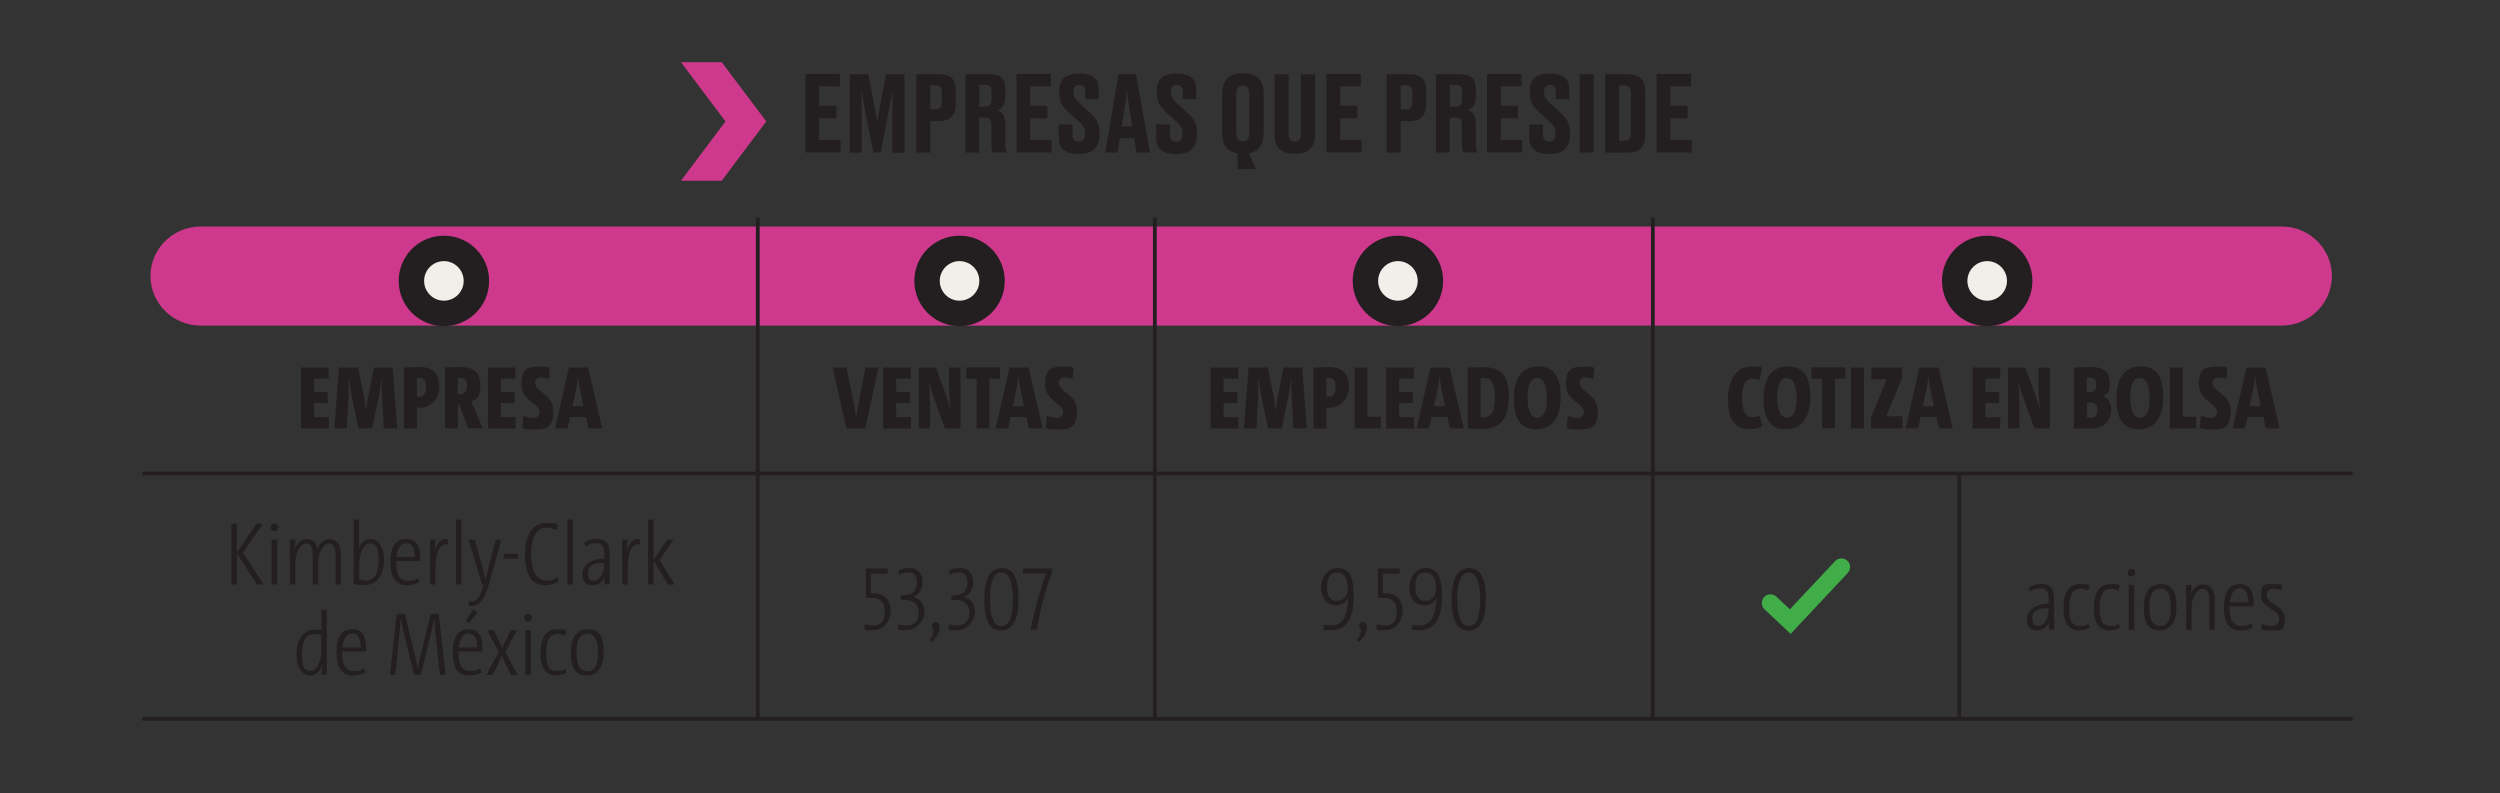 <svg xmlns="http://www.w3.org/2000/svg" xmlns:xlink="http://www.w3.org/1999/xlink" viewBox="0 0 1857.4 589.5"><rect x="0" y="0" width="1857.4" height="589.5" fill="#333333" stroke="none"/><defs><linearGradient id="Degradado_sin_nombre_2" x1="310.8" x2="322" y1="740.6" y2="740.6" data-name="Degradado sin nombre 2" gradientTransform="matrix(137.2 0 0 -137.2 -42222.3 102406.6)" gradientUnits="userSpaceOnUse"><stop offset="0" stop-color="#fff"/><stop offset="1"/></linearGradient><linearGradient xlink:href="#Degradado_sin_nombre_2" id="Degradado_sin_nombre_2-2" x1="310.9" x2="322.1" y1="744.7" y2="744.7" data-name="Degradado sin nombre 2" gradientTransform="matrix(137.2 0 0 -137.2 -42225.4 102487.9)"/><clipPath id="clippath"><path d="M11 89.8h1822.3v163.3H11z" class="cls-1"/></clipPath><clipPath id="clippath-1"><path d="M16.1 90.5h1819.4v163H16.1z" class="cls-1"/></clipPath><filter id="luminosity-noclip" width="2137.4" height="3273.1" x="-68.6" y="-875.7" color-interpolation-filters="sRGB" filterUnits="userSpaceOnUse"><feFlood flood-color="#fff" result="bg"/><feBlend in="SourceGraphic" in2="bg"/></filter><filter id="luminosity-noclip-2" width="2019.7" height="2400.5" x="-28.8" y="-916.2" color-interpolation-filters="sRGB" filterUnits="userSpaceOnUse"><feFlood flood-color="#fff" result="bg"/><feBlend in="SourceGraphic" in2="bg"/></filter><mask id="mask" width="2137.4" height="3273.1" x="-68.6" y="-875.7" maskUnits="userSpaceOnUse"><g style="filter:url(#luminosity-noclip)"><path d="M-68.6-875.7h2137.4v3273.1H-68.6z" style="fill:url(#Degradado_sin_nombre_2)"/></g></mask><mask id="mask-1" width="2019.7" height="2400.5" x="-28.8" y="-916.2" maskUnits="userSpaceOnUse"><g style="filter:url(#luminosity-noclip-2)"><path d="M-28.8-916.2h2019.7v2400.5H-28.8z" style="fill:url(#Degradado_sin_nombre_2-2)"/></g></mask><style>.cls-1{fill:none}.cls-4{fill:#f1efea}.cls-6{fill:#231f20}.cls-10{fill:#cf398d}</style></defs><g id="Capa_3" style="mask:url(#mask)"><path d="M1695.2 241.9H149.1c-20.6 0-37.3-16.5-37.3-36.8s16.7-36.8 37.3-36.8h1546.1c20.6 0 37.3 16.5 37.3 36.8s-16.7 36.8-37.3 36.8" class="cls-10" style="clip-path:url(#clippath)"/></g><g id="Capa_1"><path d="M329.8 242.3c18.5 0 33.6-15 33.6-33.6s-15-33.6-33.6-33.6-33.6 15-33.6 33.6 15 33.6 33.6 33.6" class="cls-6"/><path d="M329.8 223.4c8.1 0 14.7-6.6 14.7-14.7s-6.6-14.7-14.7-14.7-14.7 6.6-14.7 14.7 6.6 14.7 14.7 14.7" class="cls-4"/><path d="M712.9 242.3c18.5 0 33.6-15 33.6-33.6s-15-33.6-33.6-33.6-33.6 15-33.6 33.6 15 33.6 33.6 33.6" class="cls-6"/><path d="M712.9 223.4c8.1 0 14.7-6.6 14.7-14.7S721 194 712.9 194s-14.7 6.6-14.7 14.7 6.6 14.7 14.7 14.7" class="cls-4"/><path d="M1038.6 242.3c18.5 0 33.6-15 33.6-33.6s-15-33.6-33.6-33.6-33.6 15-33.6 33.6 15 33.6 33.6 33.6" class="cls-6"/><path d="M1038.6 223.4c8.1 0 14.7-6.6 14.7-14.7s-6.6-14.7-14.7-14.7-14.7 6.6-14.7 14.7 6.6 14.7 14.7 14.7" class="cls-4"/><path d="M1476.4 242.3c18.5 0 33.6-15 33.6-33.6s-15-33.6-33.6-33.6-33.6 15-33.6 33.6 15 33.6 33.6 33.6" class="cls-6"/><path d="M1476.4 223.4c8.1 0 14.7-6.6 14.7-14.7s-6.6-14.7-14.7-14.7-14.7 6.6-14.7 14.7 6.6 14.7 14.7 14.7" class="cls-4"/><path d="M561.6 353.2h2.8v179.5h-2.8zM856.6 353.2h2.8v179.5h-2.8zM1226.6 353.2h2.8v179.5h-2.8zM1454.3 353.2h2.8v179.5h-2.8zM561.6 161.6h2.8v188.8h-2.8zM856.6 161.6h2.8v188.8h-2.8zM1226.6 161.6h2.8v188.8h-2.8zM105.6 350.4H563v2.8H105.6zM563 350.4h295v2.8H563zM858 350.4h370v2.8H858zM1228 350.4h227.6v2.8H1228zM1455.7 350.4h292.2v2.8h-292.2zM105.6 532.7H563v2.8H105.6zM563 532.7h295v2.8H563zM858 532.7h370v2.8H858zM1228 532.7h227.6v2.8H1228zM1455.7 532.7h292.2v2.8h-292.2zM624 55.1v9.1h-15.4v14.4h12.8v9.3h-12.8V104h15.9v9.3h-26.1V55H624ZM654.4 113.4h-5.5l-5.5-27.7c-1.6-8.5-2.5-13.3-3.4-18.3.2 6.5.2 11.9.2 20.2v25.9h-8.9V55.2h13.9l4 20.8c1.3 6.8 1.9 10.7 2.6 15.1.7-4.4 1.2-8.3 2.5-15.1l4-20.8H672v58.3h-9.1V87.6c0-8.3.2-13.7.3-20.2-.9 4.9-1.8 10-3.4 17.8l-5.6 28.3ZM691.2 89.9v23.5h-10.4V55.1h16.7c8.5 0 12.6 3.1 12.6 12.5v9.6c0 8.9-4.4 12.8-12.6 12.8h-6.3Zm0-8.7h3.7c3.6 0 4.9-1.3 4.9-6.2v-5.5c0-4.7-1.3-6.1-4.9-6.1h-3.7zM727.6 113.4h-10.3V55.1h18.3c7.5 0 11.3 3.4 11.3 11v6.3c0 6.1-3.2 8.6-5.9 9.4 3.1 1.2 5.9 3.7 5.9 9.6v14.8c0 3 .4 5.3.9 6.7v.4h-10.2c-.5-.9-1-2.7-1-6.7V93.1c0-4-1.3-5.7-4.8-5.7h-4.3v25.9Zm0-34.1h4.3c3.5 0 4.8-2 4.8-5.8v-5c0-4-1.3-5.5-4.8-5.5h-4.3zM780.8 55.1v9.1h-15.4v14.4h12.8v9.3h-12.8V104h15.9v9.3h-26.1V55h25.6ZM786.6 102.3v-9.9h10.2v8c0 3.2 1.7 4.8 4.7 4.8s4.6-2 4.6-5.6V99c0-3.8-1.3-5.8-4.4-8.6l-7.6-6.8c-4.6-4.2-7.1-8-7.1-14.4v-1.6c0-8.8 4.9-12.9 14.2-12.9h1.6c8.5 0 13.5 3.7 13.5 11.3v7.7h-10v-5.6c0-3.5-1.4-4.9-4.2-4.9s-4.5 1.4-4.5 4.7v.6c0 3.4 1.1 5.1 4.3 8l7.5 6.9c5.2 4.8 7.5 8.3 7.5 15.2v1.6c0 8-4.2 14.2-14.6 14.2h-1.7c-9.1 0-14-4.3-14-11.7ZM842.7 102.7H832l-1.6 10.7h-9.2l9.8-58.3h13l10.4 58.3h-10zm-9.3-8.7h7.8l-2.1-13.1c-1-6.4-1.6-10.7-1.8-14-.3 3.3-.9 7.7-1.9 14zM859 102.3v-9.9h10.2v8c0 3.2 1.7 4.8 4.7 4.8s4.6-2 4.6-5.6V99c0-3.8-1.3-5.8-4.4-8.6l-7.6-6.8c-4.6-4.2-7.1-8-7.1-14.4v-1.6c0-8.8 4.9-12.9 14.2-12.9h1.6c8.5 0 13.5 3.7 13.5 11.3v7.7h-10v-5.6c0-3.5-1.4-4.9-4.2-4.9s-4.5 1.4-4.5 4.7v.6c0 3.4 1.1 5.1 4.3 8l7.5 6.9c5.2 4.8 7.5 8.3 7.5 15.2v1.6c0 8-4.2 14.2-14.6 14.2H873c-9.1 0-14-4.3-14-11.7ZM919.4 113.9c-7.8-1.1-11.4-6.5-11.4-15.6V70.2c0-10 4.5-15.7 14.6-15.7h1.6c10.3 0 14.7 5.7 14.7 15.6v28.2c0 8.9-3.6 14.3-11 15.6l5.2 11.7h-13.6v-11.7Zm8.8-43.6c0-4.9-2-6.7-4.9-6.7s-4.9 1.8-4.9 6.7v28.1c0 4.4 1.6 6.6 4.9 6.6s4.9-2.2 4.9-6.6zM961.1 114.2c-10.4 0-14.2-5.9-14.2-14.3V55.2h10.5v44.5c0 3.4 1.3 5.4 4.5 5.4s4.6-2 4.6-5.4V55.2H977v44.7c0 8.3-3.8 14.3-14.3 14.3H961ZM1011.1 55.1v9.1h-15.4v14.4h12.8v9.3h-12.8V104h15.9v9.3h-26.1V55h25.6ZM1040.7 89.9v23.5h-10.4V55.1h16.7c8.5 0 12.6 3.1 12.6 12.5v9.6c0 8.9-4.4 12.8-12.6 12.8h-6.3Zm0-8.7h3.7c3.6 0 4.9-1.3 4.9-6.2v-5.5c0-4.7-1.3-6.1-4.9-6.1h-3.7zM1077.2 113.4h-10.3V55.1h18.3c7.5 0 11.3 3.4 11.3 11v6.3c0 6.1-3.2 8.6-5.9 9.4 3.1 1.2 5.9 3.7 5.9 9.6v14.8c0 3 .4 5.3.9 6.7v.4h-10.2c-.5-.9-1-2.7-1-6.7V93.1c0-4-1.3-5.7-4.8-5.7h-4.3v25.9Zm0-34.1h4.3c3.5 0 4.8-2 4.8-5.8v-5c0-4-1.3-5.5-4.8-5.5h-4.3zM1130.4 55.1v9.1H1115v14.4h12.8v9.3H1115V104h15.9v9.3h-26.1V55h25.6ZM1136.2 102.3v-9.9h10.2v8c0 3.2 1.7 4.8 4.7 4.8s4.6-2 4.6-5.6V99c0-3.8-1.3-5.8-4.4-8.6l-7.6-6.8c-4.6-4.2-7.1-8-7.1-14.4v-1.6c0-8.8 4.9-12.9 14.2-12.9h1.6c8.5 0 13.5 3.7 13.5 11.3v7.7h-10v-5.6c0-3.5-1.4-4.9-4.2-4.9s-4.5 1.4-4.5 4.7v.6c0 3.4 1.1 5.1 4.3 8l7.5 6.9c5.2 4.8 7.5 8.3 7.5 15.2v1.6c0 8-4.2 14.2-14.6 14.2h-1.7c-9.1 0-14-4.3-14-11.7ZM1184 113.4h-10.4V55.1h10.4zM1192.6 55.1h16.5c9.4 0 13.2 3.8 13.2 13.4v31.2c0 9.4-3.8 13.7-13.2 13.7h-16.5zm10.4 49.5h3.7c3.8 0 5-2 5-6.1V69.6c0-4.2-1.3-6.1-4.9-6.1h-3.8zM1256.4 55.1v9.1H1241v14.4h12.8v9.3H1241V104h15.9v9.3h-26.1V55h25.6ZM223.7 318.3V273h20.5v8.3h-10.9v10h10.2v8.1h-10.2v10.5h11v8.5h-20.6ZM285.1 318.3l-1.3-25.2c-.3-4-.1-7.9-.1-11.8h-.1c-.6 3.9-1.1 7.6-1.7 10.8l-5.4 26.2h-10.2l-5.4-26.2c-.6-3-1.1-6.7-1.7-10.8h-.2c.1 4.3.1 8 0 11.8l-1.3 25.2h-9.3l3.4-45.3H266l4.6 22.1c.6 3.5 1 7 1.3 10.5.4-3.6.8-7 1.5-10.5l4.5-22.1h13.8l3.4 45.3h-9.9ZM300.1 318.3V273c3 0 7.4-.3 11.9-.3 9.8 0 14.4 5.3 14.4 14.5s-6.2 15.8-15.1 15.8h-1.6v15.4h-9.6Zm9.6-23.6c.5 0 1.1.1 1.8.1 3.2 0 5-2.4 5-7.2s-1.5-6.8-4.8-6.8h-2v13.8ZM347.8 318.3l-6.7-18h-.9v18h-9.6V273c3.4-.2 7.6-.3 11.8-.3 9.3 0 14.5 3.9 14.5 13.5s-2.8 10.3-6.8 12c.8 1.7 1.6 3.5 2.3 5.2l6.2 14.8h-10.7Zm-7.6-25.5c.3 0 1.2.1 1.7.1 3.2 0 5-2.1 5-6.2s-1.3-5.9-4.8-5.9h-2v11.9ZM362.5 318.3V273H383v8.3h-10.9v10h10.2v8.1h-10.2v10.5h11v8.5h-20.6ZM407.7 281.6c-2-.7-4-1.1-5.9-1.1-2.9 0-4.2 1.5-4.2 4.1 0 6.8 13.5 8 13.5 20.7s-5.6 13.8-14 13.8-6.4-.5-9.1-1.1l.8-9.3c2.3 1.1 5.3 1.8 7.6 1.8s4.4-1.6 4.4-4.2c0-7-13.4-8.2-13.4-20.7s5.6-13.2 13.8-13.2 4.9.3 7.3.9l-.8 8.5ZM435.2 309.8h-11.7l-1.8 8.5h-9.3l10.3-45.3h14.2l10.5 45.3h-10.3l-1.8-8.5Zm-10-8h8.3l-2.5-12.2c-.7-3.7-1.3-7-1.5-9.7h-.1c-.3 2.8-.7 6-1.5 9.7l-2.6 12.2ZM643 318.3h-14.2L618.6 273h10.3l5.5 26.9c.7 3.9 1.3 7.6 1.7 10.6.3-3 1-6.7 1.7-10.7l5.3-26.8h9.6l-9.9 45.3ZM656.2 318.3V273h20.5v8.3h-10.9v10H676v8.1h-10.2v10.5h11v8.5h-20.6ZM702.1 318.3l-8.2-22.5c-1.7-4.6-2.8-8.5-3.6-12.1h-.2c.5 4.4.9 12.3.9 20.5v14.1h-8.5V273h12.8l7 19c1.7 4.6 2.9 8.5 3.6 12.1h.1c-.4-4.4-.9-12.3-.9-20.4V273h8.5v45.3h-11.7ZM735.2 281.4v36.8h-9.6v-36.8h-7.8v-8.5H743v8.5zM762.5 309.8h-11.7l-1.8 8.5h-9.3L750 273h14.2l10.5 45.3h-10.3l-1.8-8.5Zm-10-8h8.3l-2.6-12.2c-.7-3.7-1.3-7-1.5-9.7h-.1c-.3 2.8-.7 6-1.5 9.7zM796.8 281.6c-2-.7-4-1.1-5.9-1.1-2.9 0-4.2 1.5-4.2 4.1 0 6.8 13.5 8 13.5 20.7s-5.6 13.8-14 13.8-6.4-.5-9.1-1.1l.8-9.3c2.3 1.1 5.3 1.8 7.6 1.8s4.4-1.6 4.4-4.2c0-7-13.4-8.2-13.4-20.7s5.6-13.2 13.8-13.2 4.9.3 7.3.9l-.8 8.5ZM899.5 318.3V273H920v8.3h-10.9v10h10.2v8.1h-10.2v10.5h11v8.5h-20.6ZM960.9 318.3l-1.3-25.2c-.3-4-.1-7.9-.1-11.8h-.1c-.6 3.9-1.1 7.6-1.7 10.8l-5.4 26.2h-10.2l-5.4-26.2c-.6-3-1.1-6.7-1.7-10.8h-.2c.1 4.3.1 8 0 11.8l-1.3 25.2h-9.3l3.4-45.3h14.2l4.6 22.1c.6 3.5 1 7 1.3 10.5.4-3.6.8-7 1.5-10.5l4.5-22.1h13.8l3.4 45.3H961ZM975.9 318.3V273c3 0 7.4-.3 11.9-.3 9.8 0 14.4 5.3 14.4 14.5S996 303 987.1 303h-1.6v15.4h-9.6Zm9.6-23.6c.5 0 1.1.1 1.8.1 3.2 0 5-2.4 5-7.2s-1.5-6.8-4.8-6.8h-2v13.8ZM1006.3 318.3V273h9.6v36.6h10v8.7zM1029.9 318.3V273h20.5v8.3h-10.9v10h10.2v8.1h-10.2v10.5h11v8.5h-20.6ZM1075.3 309.8h-11.7l-1.8 8.5h-9.3l10.3-45.3h14.2l10.5 45.3h-10.3l-1.8-8.5Zm-10-8h8.3l-2.5-12.2c-.7-3.7-1.3-7-1.5-9.7h-.1c-.3 2.8-.7 6-1.5 9.7l-2.6 12.2ZM1090.5 273.1c2.8-.1 7.7-.3 11.9-.3 11.9 0 18.6 4.8 18.6 22.2s-7.5 23.6-19.2 23.6-7.8-.2-11.3-.4zm9.5 36.7c.7.1 1.7.3 2.8.3 4.8 0 7.8-3.7 7.8-14.6s-2.3-14.5-7.8-14.5-2 0-2.8.2zM1141.4 319c-12.5 0-16.7-9.1-16.7-23s5.5-23.8 18.1-23.8 16.7 9.1 16.7 22.9-5.5 23.8-18.1 23.8Zm.7-38.1c-4.9 0-7.2 4.7-7.2 14.4s2.5 15 7.2 15 7.2-4.6 7.2-14.4-2.6-15-7.2-15M1183.7 281.6c-2-.7-4-1.1-5.9-1.1-2.9 0-4.2 1.5-4.2 4.1 0 6.8 13.5 8 13.5 20.7s-5.6 13.8-14 13.8-6.4-.5-9.1-1.1l.8-9.3c2.3 1.1 5.3 1.8 7.6 1.8s4.4-1.6 4.4-4.2c0-7-13.4-8.2-13.4-20.7s5.6-13.2 13.8-13.2 4.9.3 7.3.9l-.8 8.5ZM1309.5 316.7c-2.6 1.3-5.6 2.2-9.3 2.2-12.4 0-16.4-8.7-16.4-22.3s5.8-24.2 17.3-24.2 6 .7 8.1 1.5l-2.1 8.7c-1.5-.7-3.3-1.2-5.2-1.2-5.2 0-7.6 5.2-7.6 14.3s2.3 14.2 7.2 14.2 4.1-.6 5.8-1.5l2.1 8.4ZM1326.9 319c-12.5 0-16.7-9.1-16.7-23s5.5-23.8 18.1-23.8 16.7 9.1 16.7 22.9-5.5 23.8-18.1 23.8Zm.7-38.1c-4.9 0-7.2 4.7-7.2 14.4s2.5 15 7.2 15 7.2-4.6 7.2-14.4-2.6-15-7.2-15M1363.3 281.4v36.8h-9.6v-36.8h-7.8v-8.5h25.2v8.5zM1375.2 318.3V273h9.6v45.3zM1390 318.3v-7.8l10.1-24.7 1.7-4.2c-1.7.1-4 .3-6.2.3h-5.3V273h22.9v7.6l-10.5 25.5-1.4 3.4c1.5-.2 4-.3 6.7-.3h5.5v9.1h-23.7ZM1438.6 309.8h-11.7l-1.8 8.5h-9.3l10.3-45.3h14.2l10.5 45.3h-10.3l-1.8-8.5Zm-10.1-8h8.3l-2.5-12.2c-.7-3.7-1.3-7-1.5-9.7h-.1c-.3 2.8-.7 6-1.5 9.7l-2.6 12.2ZM1465.5 318.3V273h20.5v8.3h-10.9v10h10.2v8.1h-10.2v10.5h11v8.5h-20.6ZM1511.5 318.3l-8.2-22.5c-1.7-4.6-2.8-8.5-3.6-12.1h-.2c.5 4.4.9 12.3.9 20.5v14.1h-8.5V273h12.8l7 19c1.7 4.6 2.9 8.5 3.6 12.1h.1c-.4-4.4-.9-12.3-.9-20.4V273h8.5v45.3h-11.7ZM1540.9 273c3.6-.1 8.7-.3 12.8-.3 9.9 0 13.8 4.3 13.8 11.9s-1.4 7.6-5.2 9.6c4.5 1.7 6.3 5.2 6.3 10 0 8-4.8 14.2-15.8 14.2s-6-.1-11.9-.1zm9.6 18.3h2.3c3.2 0 4.7-1.9 4.7-5.6s-1.5-5.2-4.5-5.2h-2.6v10.7Zm0 19c.9 0 1.9.1 2.8.1 3.2 0 5-2.2 5-5.8s-1.6-5.6-5.4-5.6h-2.3v11.2ZM1589.1 319c-12.5 0-16.7-9.1-16.7-23s5.5-23.8 18.1-23.8 16.7 9.1 16.7 22.9-5.5 23.8-18.1 23.8Zm.8-38.1c-4.9 0-7.2 4.7-7.2 14.4s2.5 15 7.2 15 7.2-4.6 7.2-14.4-2.6-15-7.2-15M1612.1 318.3V273h9.6v36.6h10v8.7zM1654 281.6c-2-.7-4-1.1-5.9-1.1-2.9 0-4.2 1.5-4.2 4.1 0 6.8 13.5 8 13.5 20.7s-5.6 13.8-14 13.8-6.4-.5-9.1-1.1l.8-9.3c2.3 1.1 5.3 1.8 7.6 1.8s4.4-1.6 4.4-4.2c0-7-13.4-8.2-13.4-20.7s5.6-13.2 13.8-13.2 4.9.3 7.3.9l-.8 8.5ZM1681.5 309.8h-11.7l-1.8 8.5h-9.3L1669 273h14.2l10.5 45.3h-10.3l-1.8-8.5Zm-10.1-8h8.3l-2.6-12.2c-.7-3.7-1.3-7-1.5-9.7h-.1c-.3 2.8-.7 6-1.5 9.7zM191 434.3l-15-23.2v23.2h-4.1V389h4.1v21.7l14.6-21.7h4.8l-15 21.6 15.6 23.7h-4.9ZM206.7 391.8c0 1.6-1.3 2.9-2.9 2.9s-2.8-1.3-2.8-2.9 1.3-2.8 2.9-2.8 2.8 1.3 2.8 2.8m-4.9 42.5V401h4.1v33.3zM249.3 434.3v-22c0-5.5-1.2-8.5-4.9-8.5s-8 6-8 14.2v16.3h-4.1v-22c0-5.5-1.1-8.5-4.8-8.5s-8 6-8 14.2v16.3h-4.1V401h4c0 3.3-.3 5.6-.7 7.8 1.5-4.8 4.8-8.3 9.5-8.3s7.6 3.4 7.4 8.3c1.4-4.8 4.8-8.3 9.5-8.3s8.1 4.4 8.1 10.5v23.3h-4ZM266.8 400.9c0 3.1-.3 5.4-.7 7.7 1.3-5.1 4.8-8.2 9.5-8.2s9.8 5.4 9.8 15.8-5.2 18.4-13.8 18.4-6.1-.4-8.9-.9V386h4.1v15Zm0 29.5c1.6.5 3.4.9 5.2.9 5.8 0 9.2-4.3 9.2-14.9s-1.9-12.6-6.2-12.6-8.1 6.2-8.1 15.2v11.4ZM311.7 432.5c-2.7 1.4-5.8 2.3-9.3 2.3-8 0-12.3-5.1-12.3-17.1s4-17.3 11.9-17.3 10.1 6.3 10.1 13.6v2.9h-17.8v.7c0 10 3 13.8 8.7 13.8s5.3-.7 7.4-2l1.2 3.1Zm-17.2-18.6h13.6c0-6.5-1.9-10.3-6.4-10.3s-6.7 4.8-7.2 10.3M332.7 404.5c-5.7-1.3-9.1 5.3-9.1 16.5v13.3h-4.1V401h4c0 2.3-.3 5.9-.7 8.7h.1c1.1-4.8 4-10.2 10-9.1l-.2 4ZM338.7 434.3V386h4.1v48.3zM363 434.8c-3.2 11.2-6.7 15.4-12.9 15.4h-1.9l.3-3.4h1.3c4.4 0 6.2-1.7 9.1-11.2l.4-1.3h-1.2l-9.9-33.3h4.5l6.1 21.4c.6 2.5 1.4 5.8 1.9 8.3.5-2.5 1.3-5.7 2-8.3l5.6-21.4h4.2l-9.5 33.9ZM374.1 415.1v-3.6h10.8v3.6zM415.1 432c-2.6 1.5-6.1 2.8-10.2 2.8-10.3 0-14.8-8.3-14.8-22.3s4.6-23.9 16-23.9 6.1.7 8.6 1.7l-1.1 3.6c-2.3-1.1-5-1.9-7.7-1.9-8.3 0-11.3 9.1-11.3 20s3.6 19.3 11 19.3 6-1.1 8.4-2.5l1.2 3.2ZM421.5 434.3V386h4.1v48.3zM449.1 434.3c0-2.3 0-5 .4-6.4-1.3 3.8-4.6 7-9.3 7s-7.6-2.9-7.6-8.5 5.8-11.5 16.3-11.3v-3.4c0-5.5-1.7-8.1-6.1-8.1s-5.2.9-7.7 2.5l-1.2-3c2.9-1.7 6.1-2.8 9.5-2.8 6.8 0 9.5 3.8 9.5 10.4v13.1c0 3.5 0 7.5.1 10.4h-3.9Zm-.2-16.1c-9.7-.2-12.1 3.2-12.1 7.6s1.5 5.6 4.3 5.6c4.7 0 7.8-5.8 7.8-11.5v-1.8ZM475.5 404.5c-5.7-1.3-9.1 5.3-9.1 16.5v13.3h-4.1V401h4c0 2.3-.3 5.9-.7 8.7h.1c1.1-4.8 4-10.2 10-9.1l-.2 4ZM496.2 434.3l-10.6-17.8v17.8h-4.1V386h4.1v30.2l9.9-15.2h4.8L490 416l11.2 18.3h-4.9ZM238.9 501.4c0-2.1.3-5.3.7-7.8h-.1c-1.3 5.1-4.8 8.3-9.5 8.3s-9.8-5.4-9.8-15.8 5.2-18.3 13.7-18.3 3.1 0 4.9.3v-15h4v48.3h-4Zm-.1-29.5c-1.8-.6-3.6-.9-5.2-.9-5.9 0-9.2 4.2-9.2 14.8s1.9 12.6 6.2 12.6 8.1-6.2 8.1-15.2v-11.3ZM271.6 499.6c-2.7 1.4-5.8 2.3-9.3 2.3-8 0-12.3-5.1-12.3-17.1s4-17.3 11.9-17.3 10.1 6.3 10.1 13.6v2.9h-17.8v.7c0 10 3 13.8 8.7 13.8s5.3-.7 7.4-2l1.2 3.1ZM254.4 481H268c0-6.5-1.9-10.3-6.4-10.3s-6.7 4.8-7.2 10.3M326.8 501.4l-3.2-29.7c-.7-5.9-.8-8.9-1-12.1-.5 2.7-1.1 5.5-1.8 8.5l-8.1 33.2h-5l-8.2-33.2c-.7-3-1.3-5.8-1.8-8.5-.2 3.2-.3 6.1-1 12.1l-3 29.7h-4l5-45.3h6.1l8 32.7c.6 2.6 1.1 5.6 1.6 8.1.5-2.6 1-5.5 1.6-8.1l8-32.7h6l5 45.3zM358 499.6c-2.7 1.4-5.8 2.3-9.3 2.3-8 0-12.3-5.1-12.3-17.1s4-17.3 11.9-17.3 10.1 6.3 10.1 13.6v2.9h-17.8v.7c0 10 3 13.8 8.7 13.8s5.3-.7 7.4-2l1.2 3.1ZM340.9 481h13.6c0-6.5-1.9-10.3-6.4-10.3s-6.7 4.8-7.2 10.3m7.5-18-2.3-1.5 5.4-8.7 3.2 2zM379.7 501.4l-3.8-7.5c-1.1-2.3-2.1-4.6-3-6.8-1 2.3-2 4.6-3.1 6.8l-3.8 7.6h-4.6l9.1-17.1-8.5-16.2h4.7l3.4 6.8c1.1 2.2 2.1 4.5 3 6.6.9-2.2 2-4.4 3-6.6l3.4-6.8h4.5l-8.5 16.2 9.1 17.2h-4.8ZM395.2 458.9c0 1.6-1.3 2.9-2.9 2.9s-2.8-1.3-2.8-2.9 1.3-2.8 2.9-2.8 2.8 1.3 2.8 2.8m-4.9 42.5v-33.3h4.1v33.3zM421.1 499.8c-2.3 1.2-4.8 2.1-7.8 2.1-6 0-11.7-3.5-11.7-16.2s4.2-18.2 12.7-18.2 4.7.5 6.6 1.4l-1.2 3.5c-1.6-.9-3.6-1.5-5.7-1.5-5.5 0-8.2 5.1-8.2 14s1.5 13.6 8 13.6 4.1-.6 6.1-1.7l1.1 3.1ZM435.8 501.9c-7.6 0-11.7-5.1-11.7-16.9s4.7-17.5 12.7-17.5 11.7 5.1 11.7 16.9-4.7 17.5-12.7 17.5m.5-31.1c-4.8 0-8 4.3-8 13.8s2.5 14.1 8 14.1 8-4.3 8-13.8-2.6-14.1-8-14.1M642.5 463.7c1.8.6 4.2 1.1 6.6 1.1 5.3 0 8.3-3.9 8.3-10.5s-3.1-10.1-10.3-10.1-3.8.1-3.8.1v-21.9h16.2v3.8H647v14.5h1.1c9.2 0 13.6 5.2 13.6 13.1s-5.3 14.4-12.8 14.4-4.8-.3-6.8-.9l.5-3.6ZM667.6 463.9q3 .9 6 .9c5.7 0 9-3.6 9-9.6s-3.6-9.5-10.3-9.5-2.1 0-3 .2v-3.5h1c7.6 0 10.9-3.4 10.9-9.5s-2.4-7.6-6.6-7.6-4 .5-6.4 1.9l-.7-3.2c2.1-1.2 4.8-2 7.6-2 7.3 0 10.3 4.7 10.3 10.3s-2.4 9.3-6.8 11.1c4.8 1.3 8.2 5.2 8.2 11.3s-5.6 13.5-13.6 13.5-4-.2-6.3-.7l.7-3.7ZM690.4 475.6c2.2-2.7 3.2-5 3.2-6.8s-1.3-2.6-1.3-4.1 1.1-2.6 2.8-2.6 3 1.5 3 4-1.4 6.5-5.8 11l-1.9-1.6ZM705.2 463.9q3 .9 6 .9c5.7 0 9-3.6 9-9.6s-3.6-9.5-10.3-9.5-2.1 0-3 .2v-3.5h1c7.6 0 10.9-3.4 10.9-9.5s-2.4-7.6-6.6-7.6-4 .5-6.4 1.9l-.7-3.2c2.1-1.2 4.8-2 7.6-2 7.3 0 10.3 4.7 10.3 10.3s-2.4 9.3-6.8 11.1c4.8 1.3 8.2 5.2 8.2 11.3s-5.6 13.5-13.6 13.5-4-.2-6.3-.7l.7-3.7ZM743.8 468.4c-7 0-12.5-4.9-12.5-22.8s5.5-23.5 12.9-23.5 12.5 4.9 12.5 22.8-5.5 23.5-13 23.5Zm.2-43c-5.5 0-8.5 6.4-8.5 19.7s2.9 20 8.5 20 8.5-6.4 8.5-19.7-3-20-8.5-20M781.4 425.8c-4.4 12-8.9 28.4-11.1 42h-4.6c2.9-15.2 8.1-32.5 11.3-41.7-2.8 0-6.9.1-16.9.1v-3.8h21.3v3.3ZM993.9 422c9.7 0 11.9 9.4 11.9 20.3s-1.9 17.6-6.2 21.9c-2.5 2.6-6.1 4-10.5 4s-4.1-.1-6-.5l.6-3.7c1.7.5 3.7.7 5.8.7s5.3-.9 7.3-2.9c4.4-4.4 4.2-14.4 5.2-17.9h-.1c-1.4 3.2-4.8 5.8-9.3 5.8-7 0-11.1-5.3-11.1-13.2s5.2-14.6 12.3-14.6Zm-.4 24.5c4.5 0 7.9-3.8 7.9-9.4s-1.8-11.7-7.7-11.7-7.8 4.4-7.8 10.9 2.6 10.2 7.6 10.2M1007.9 475.6c2.2-2.7 3.2-5 3.2-6.8s-1.3-2.6-1.3-4.1 1.1-2.6 2.8-2.6 3 1.5 3 4-1.4 6.5-5.8 11l-1.9-1.6ZM1022.9 463.7c1.8.6 4.2 1.1 6.6 1.1 5.3 0 8.3-3.9 8.3-10.5s-3.1-10.1-10.3-10.1-3.8.1-3.8.1v-21.9h16.2v3.8h-12.5v14.5h1.1c9.2 0 13.6 5.2 13.6 13.1s-5.3 14.4-12.8 14.4-4.8-.3-6.8-.9l.5-3.6ZM1059.5 422c9.7 0 11.9 9.4 11.9 20.3s-1.9 17.6-6.2 21.9c-2.5 2.6-6.1 4-10.5 4s-4.1-.1-6-.5l.6-3.7c1.7.5 3.7.7 5.8.7s5.3-.9 7.3-2.9c4.4-4.4 4.2-14.4 5.2-17.9h-.1c-1.4 3.2-4.8 5.8-9.3 5.8-7 0-11.1-5.3-11.1-13.2s5.2-14.6 12.3-14.6Zm-.4 24.5c4.5 0 7.9-3.8 7.9-9.4s-1.8-11.7-7.7-11.7-7.8 4.4-7.8 10.9 2.6 10.2 7.6 10.2M1091 468.4c-7 0-12.5-4.9-12.5-22.8s5.5-23.5 12.9-23.5 12.5 4.9 12.5 22.8-5.5 23.5-13 23.5Zm.2-43c-5.5 0-8.5 6.4-8.5 19.7s2.9 20 8.5 20 8.5-6.4 8.5-19.7-3-20-8.5-20" class="cls-6"/><path d="m1330.4 471-19.4-18.3c-2.6-2.4-2.7-6.5-.3-9.1s6.5-2.7 9.1-.3l10 9.4 33.6-35.8c2.4-2.6 6.5-2.7 9.1-.3s2.7 6.5.3 9.1l-42.4 45.2Z" style="fill:#41ad49"/><path d="M1522.3 467.8c0-2.3 0-5 .4-6.4-1.3 3.8-4.6 7-9.3 7s-7.6-2.9-7.6-8.5 5.8-11.5 16.3-11.3v-3.4c0-5.5-1.7-8.1-6.1-8.1s-5.2.9-7.7 2.5l-1.2-3c2.9-1.7 6.1-2.8 9.5-2.8 6.8 0 9.5 3.8 9.5 10.4v13.1c0 3.5 0 7.5.1 10.4h-3.9Zm-.3-16c-9.7-.2-12.1 3.2-12.1 7.6s1.5 5.6 4.3 5.6c4.7 0 7.8-5.8 7.8-11.5v-1.8ZM1552.6 466.3c-2.3 1.2-4.8 2.1-7.8 2.1-6 0-11.7-3.5-11.7-16.2s4.2-18.2 12.7-18.2 4.7.5 6.6 1.4l-1.2 3.5c-1.6-.9-3.6-1.5-5.7-1.5-5.5 0-8.2 5.1-8.2 14s1.5 13.6 8 13.6 4.1-.6 6.1-1.7l1.1 3.1ZM1575.2 466.3c-2.3 1.2-4.8 2.1-7.8 2.1-6 0-11.7-3.5-11.7-16.2s4.2-18.2 12.7-18.2 4.7.5 6.6 1.4l-1.2 3.5c-1.6-.9-3.6-1.5-5.7-1.5-5.5 0-8.2 5.1-8.2 14s1.5 13.6 8 13.6 4.1-.6 6.1-1.7l1.1 3.1ZM1586.4 425.4c0 1.6-1.3 2.9-2.9 2.9s-2.8-1.3-2.8-2.9 1.3-2.8 2.9-2.8 2.8 1.3 2.8 2.8m-4.9 42.4v-33.3h4.1v33.3zM1604.4 468.4c-7.6 0-11.7-5.1-11.7-16.9s4.7-17.5 12.7-17.5 11.7 5.1 11.7 16.9-4.7 17.5-12.7 17.5m.5-31.2c-4.8 0-8 4.3-8 13.8s2.5 14.1 8 14.1 8-4.3 8-13.8-2.5-14.1-8-14.1M1641.4 467.8v-22.1c0-5.4-1.2-8.3-5-8.3s-8.1 6-8.1 14.2v16.3h-4.1v-33.3h4c0 3.3-.3 5.6-.7 7.8 1.5-4.8 4.8-8.3 9.6-8.3s8.3 4.4 8.3 10.5v23.3h-4ZM1673.9 466.1c-2.7 1.4-5.8 2.3-9.3 2.3-8 0-12.3-5.1-12.3-17.1s4-17.3 11.9-17.3 10.1 6.3 10.1 13.6v2.9h-17.8v.7c0 10 3 13.8 8.7 13.8s5.3-.7 7.4-2l1.2 3.1Zm-17.1-18.7h13.6c0-6.5-1.9-10.3-6.4-10.3s-6.7 4.8-7.2 10.3M1694.9 438.3c-1.5-.5-3.8-1-5.5-1-3.6 0-5.4 1.9-5.4 4.9 0 7.3 13.5 6.9 13.5 17.4s-3.8 8.8-10.2 8.8-5-.5-7.4-1.1l.8-3.8c2.4 1.1 5.2 1.6 7 1.6 3.6 0 5.6-2 5.6-5.2 0-8-13.4-7.6-13.4-17.4s3.6-8.5 9.9-8.5 4 .3 5.9.8l-.8 3.6Z" class="cls-6"/><path d="m505.9 46.2 33.1 44h30.3l-33.1-44zM505.9 134.3 539 90.2h30.3l-33.1 44.1z" class="cls-10"/></g></svg>